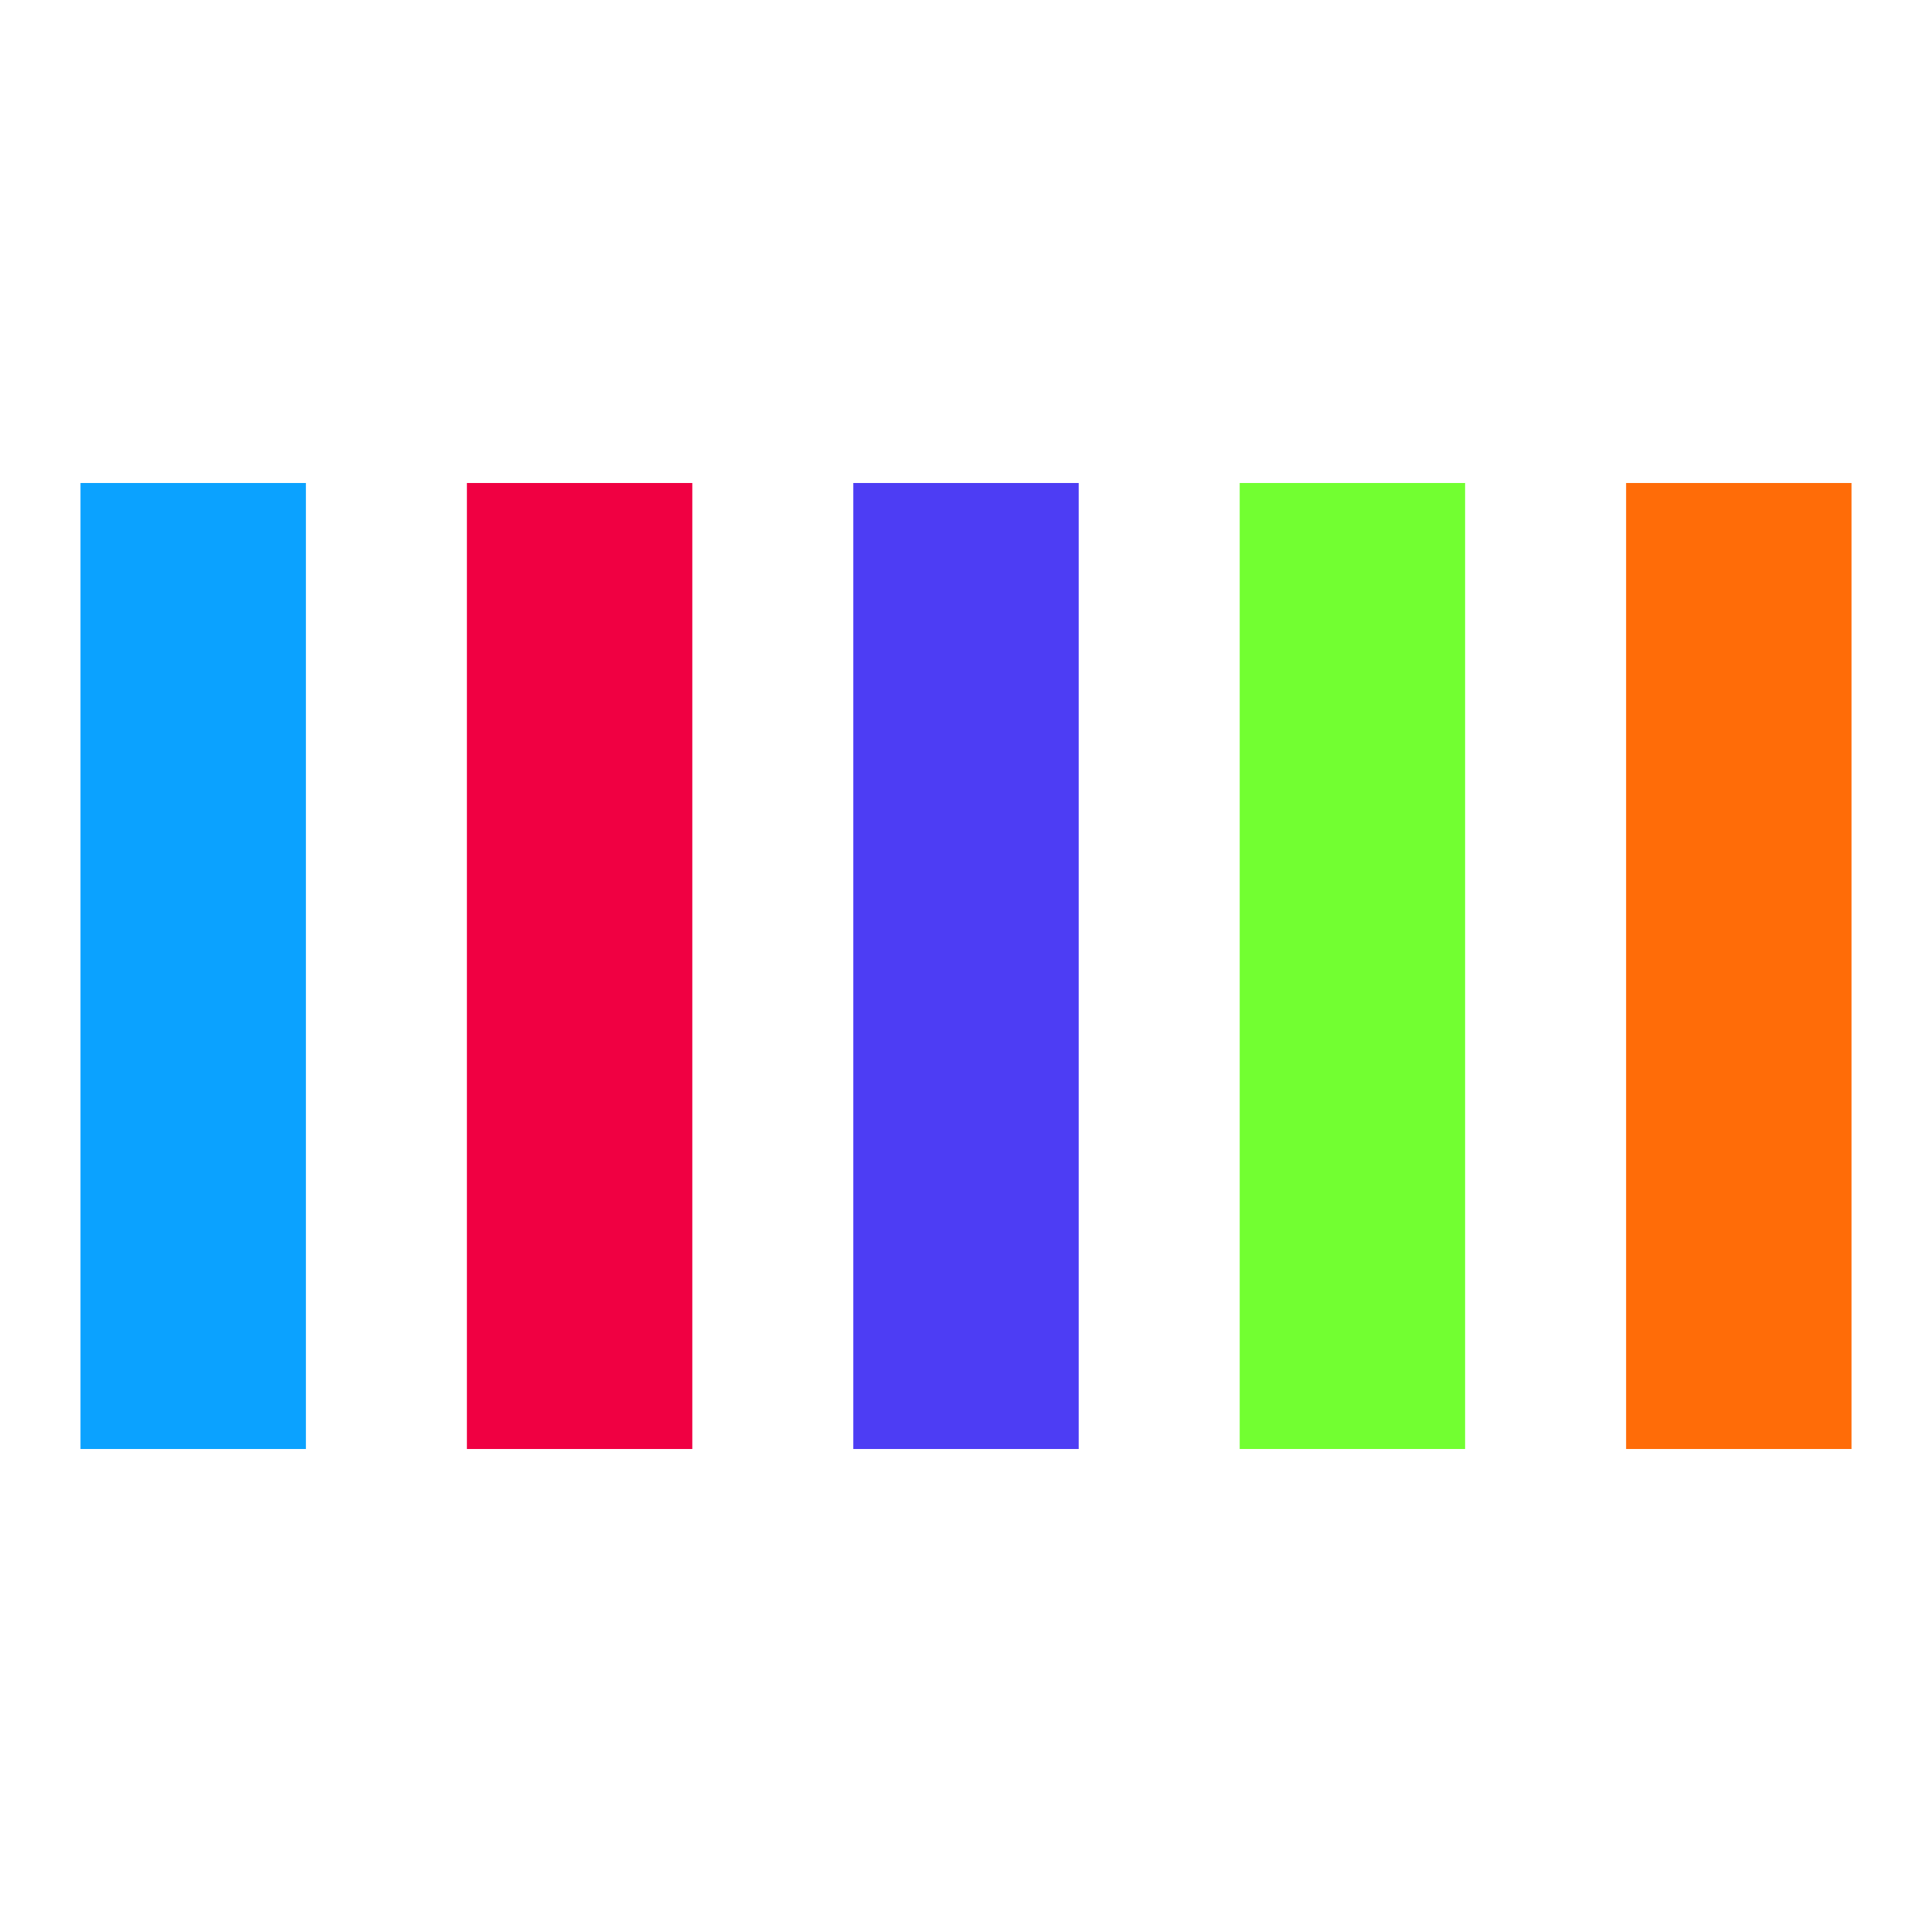 <svg   viewBox="0 0 24 24" xmlns="http://www.w3.org/2000/svg">
    <style>
        .spinner_jCIR {
        animation: spinner_B8Vq 1.3s linear infinite;
        animation-delay: -.9s
        }

        .spinner_upm8 {
        animation-delay: -.8s
        }

        .spinner_2eL5 {
        animation-delay: -.7s
        }

        .spinner_Rp9l {
        animation-delay: -.6s
        }

        .spinner_dy3W {
        animation-delay: -.5s
        }

        @keyframes spinner_B8Vq {

        0%,
        66.66% {
        animation-timing-function: cubic-bezier(0.36, .61, .3, .98);
        y: 6px;
        height: 12px
        }

        33.33% {
        animation-timing-function: cubic-bezier(0.36, .61, .3, .98);
        y: 1px;
        height: 22px
        }
        }
    </style>
    <rect class="spinner_jCIR" x="1" y="6" width="2.8" height="12" fill="#0BA2FF" />
    <rect class="spinner_jCIR spinner_upm8" x="5.8" y="6" width="2.8" height="12" fill="#f00042" />
    <rect class="spinner_jCIR spinner_2eL5" x="10.6" y="6" width="2.8" height="12" fill="#4d3df4" />
    <rect class="spinner_jCIR spinner_Rp9l" x="15.4" y="6" width="2.8" height="12" fill="#72ff31" />
    <rect class="spinner_jCIR spinner_dy3W" x="20.2" y="6" width="2.8" height="12" fill="#ff6c08" />
</svg>